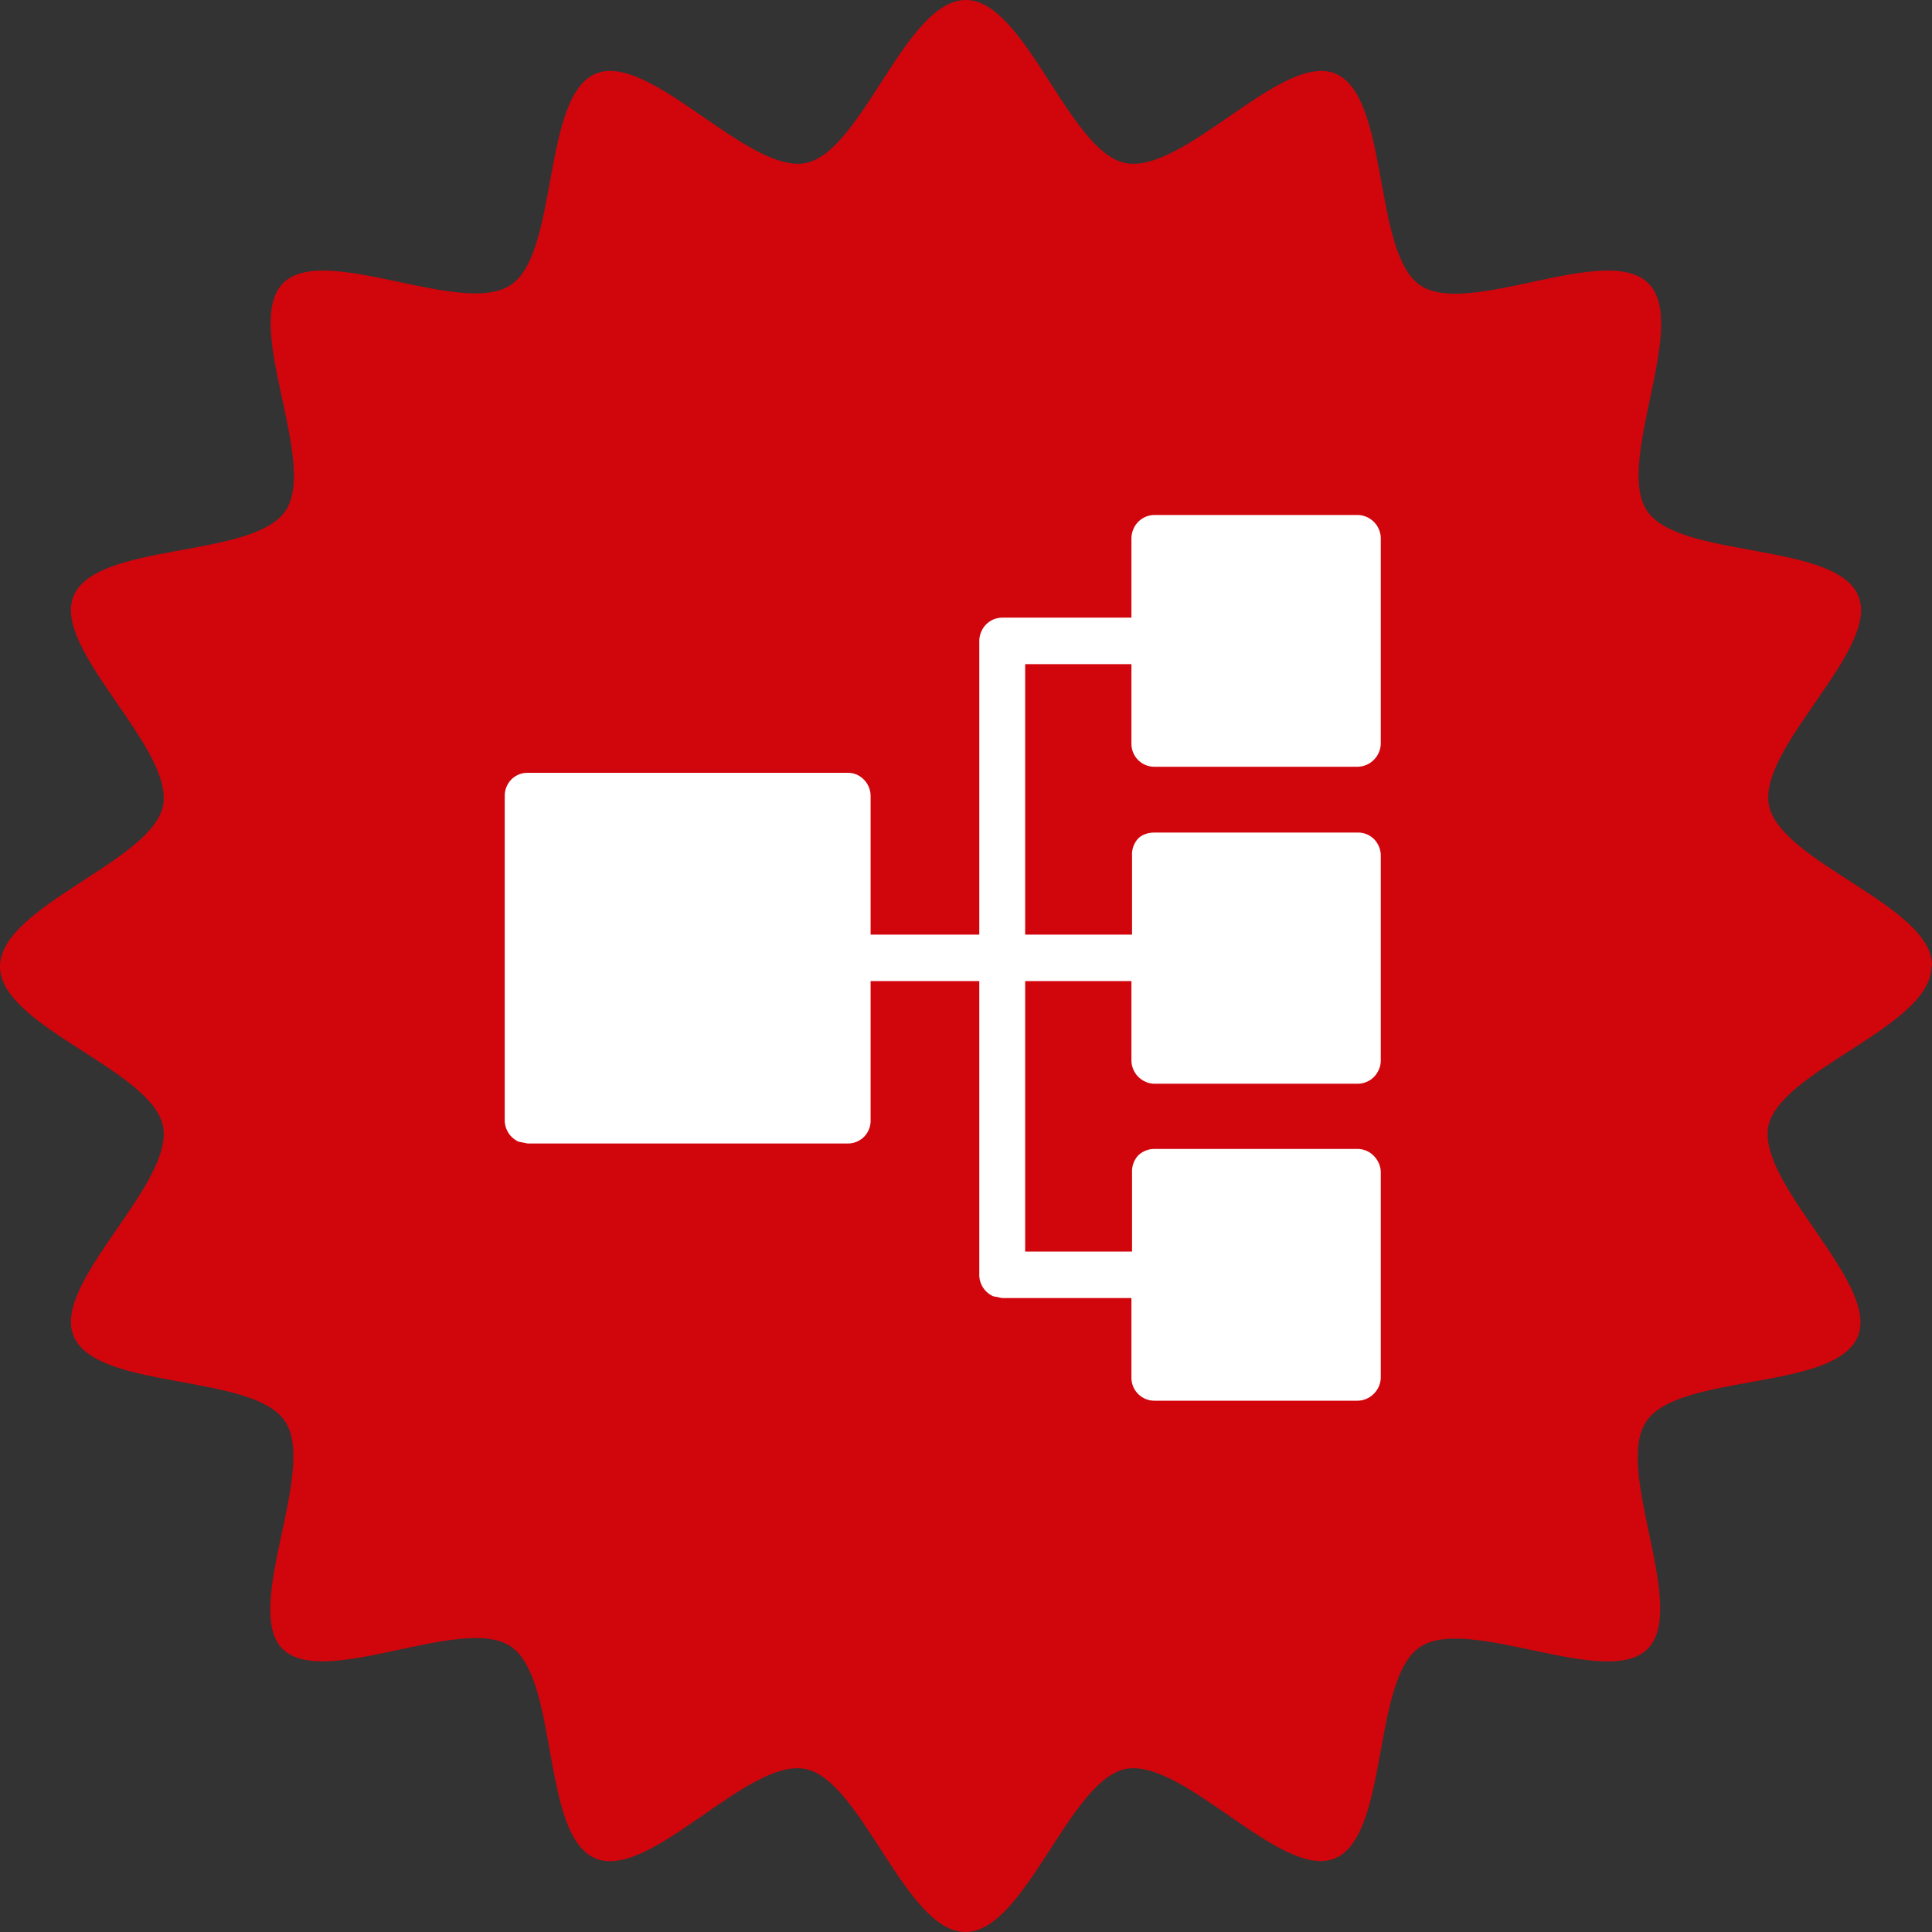 <svg xmlns="http://www.w3.org/2000/svg" viewBox="0 0 32 32" fill="none"><rect x="0" y="0" width="32" height="32" fill="#333333" stroke="none"/><path fill="#D1050C" d="M32 15.99c0-.99-2.5-1.7-2.7-2.65-.19-.96 1.85-2.59 1.48-3.47-.37-.9-2.97-.61-3.5-1.41-.54-.8.71-3.1.02-3.77-.69-.68-2.97.57-3.77.04-.8-.53-.51-3.13-1.41-3.51-.88-.37-2.51 1.67-3.48 1.48C17.71 2.52 16.98 0 16 0c-1 0-1.71 2.5-2.65 2.7-.96.19-2.59-1.85-3.48-1.48-.9.37-.61 2.97-1.41 3.5-.8.54-3.1-.71-3.77-.03-.68.68.58 2.97.04 3.77-.54.8-3.13.51-3.51 1.41-.37.88 1.67 2.52 1.48 3.48-.2.93-2.7 1.66-2.7 2.66 0 .99 2.5 1.7 2.7 2.64.19.96-1.85 2.6-1.48 3.48.37.9 2.97.61 3.5 1.41.54.8-.71 3.1-.04 3.77.68.68 2.98-.58 3.78-.04.8.54.5 3.13 1.4 3.51.9.38 2.52-1.67 3.48-1.48.93.18 1.66 2.7 2.65 2.7s1.71-2.5 2.65-2.7c.96-.19 2.59 1.85 3.47 1.48.9-.37.61-2.97 1.41-3.5.8-.54 3.1.71 3.77.03.68-.68-.57-2.97-.02-3.77.54-.8 3.12-.5 3.5-1.4.37-.89-1.67-2.52-1.48-3.49.2-.93 2.7-1.65 2.7-2.64l.01-.02Z"/><path fill="#fff" fill-rule="evenodd" d="M22.48 8.53h-3.36a.38.38 0 0 0-.35.24.39.39 0 0 0-.03.15v1.31H16.6a.38.38 0 0 0-.35.24.39.39 0 0 0-.03.15v4.86h-1.8v-2.3a.39.39 0 0 0-.23-.35.38.38 0 0 0-.14-.03H8.74a.38.38 0 0 0-.27.11.39.39 0 0 0-.11.27v5.37a.39.39 0 0 0 .23.36l.15.03h5.3a.38.38 0 0 0 .28-.12.38.38 0 0 0 .1-.27v-2.3h1.8v4.86a.39.39 0 0 0 .23.36l.15.03h2.14v1.32a.38.38 0 0 0 .38.38h3.36c.1 0 .2-.04.27-.11a.39.39 0 0 0 .12-.27v-3.4c0-.1-.04-.2-.12-.28a.38.38 0 0 0-.27-.11h-3.36c-.1 0-.2.04-.27.11a.39.39 0 0 0-.1.27v1.32h-1.77v-4.48h1.76v1.32a.39.39 0 0 0 .24.35c.04.02.1.03.14.03h3.36a.38.38 0 0 0 .36-.24c.02-.04.03-.1.03-.14v-3.4c0-.1-.04-.2-.12-.28a.38.38 0 0 0-.27-.1h-3.36c-.1 0-.2.03-.27.1a.39.39 0 0 0-.1.28v1.31h-1.77V11h1.76v1.32a.38.38 0 0 0 .38.38h3.36c.1 0 .2-.04.27-.11a.39.39 0 0 0 .12-.27v-3.4a.39.39 0 0 0-.24-.36.38.38 0 0 0-.14-.03Z" clip-rule="evenodd"/></svg>